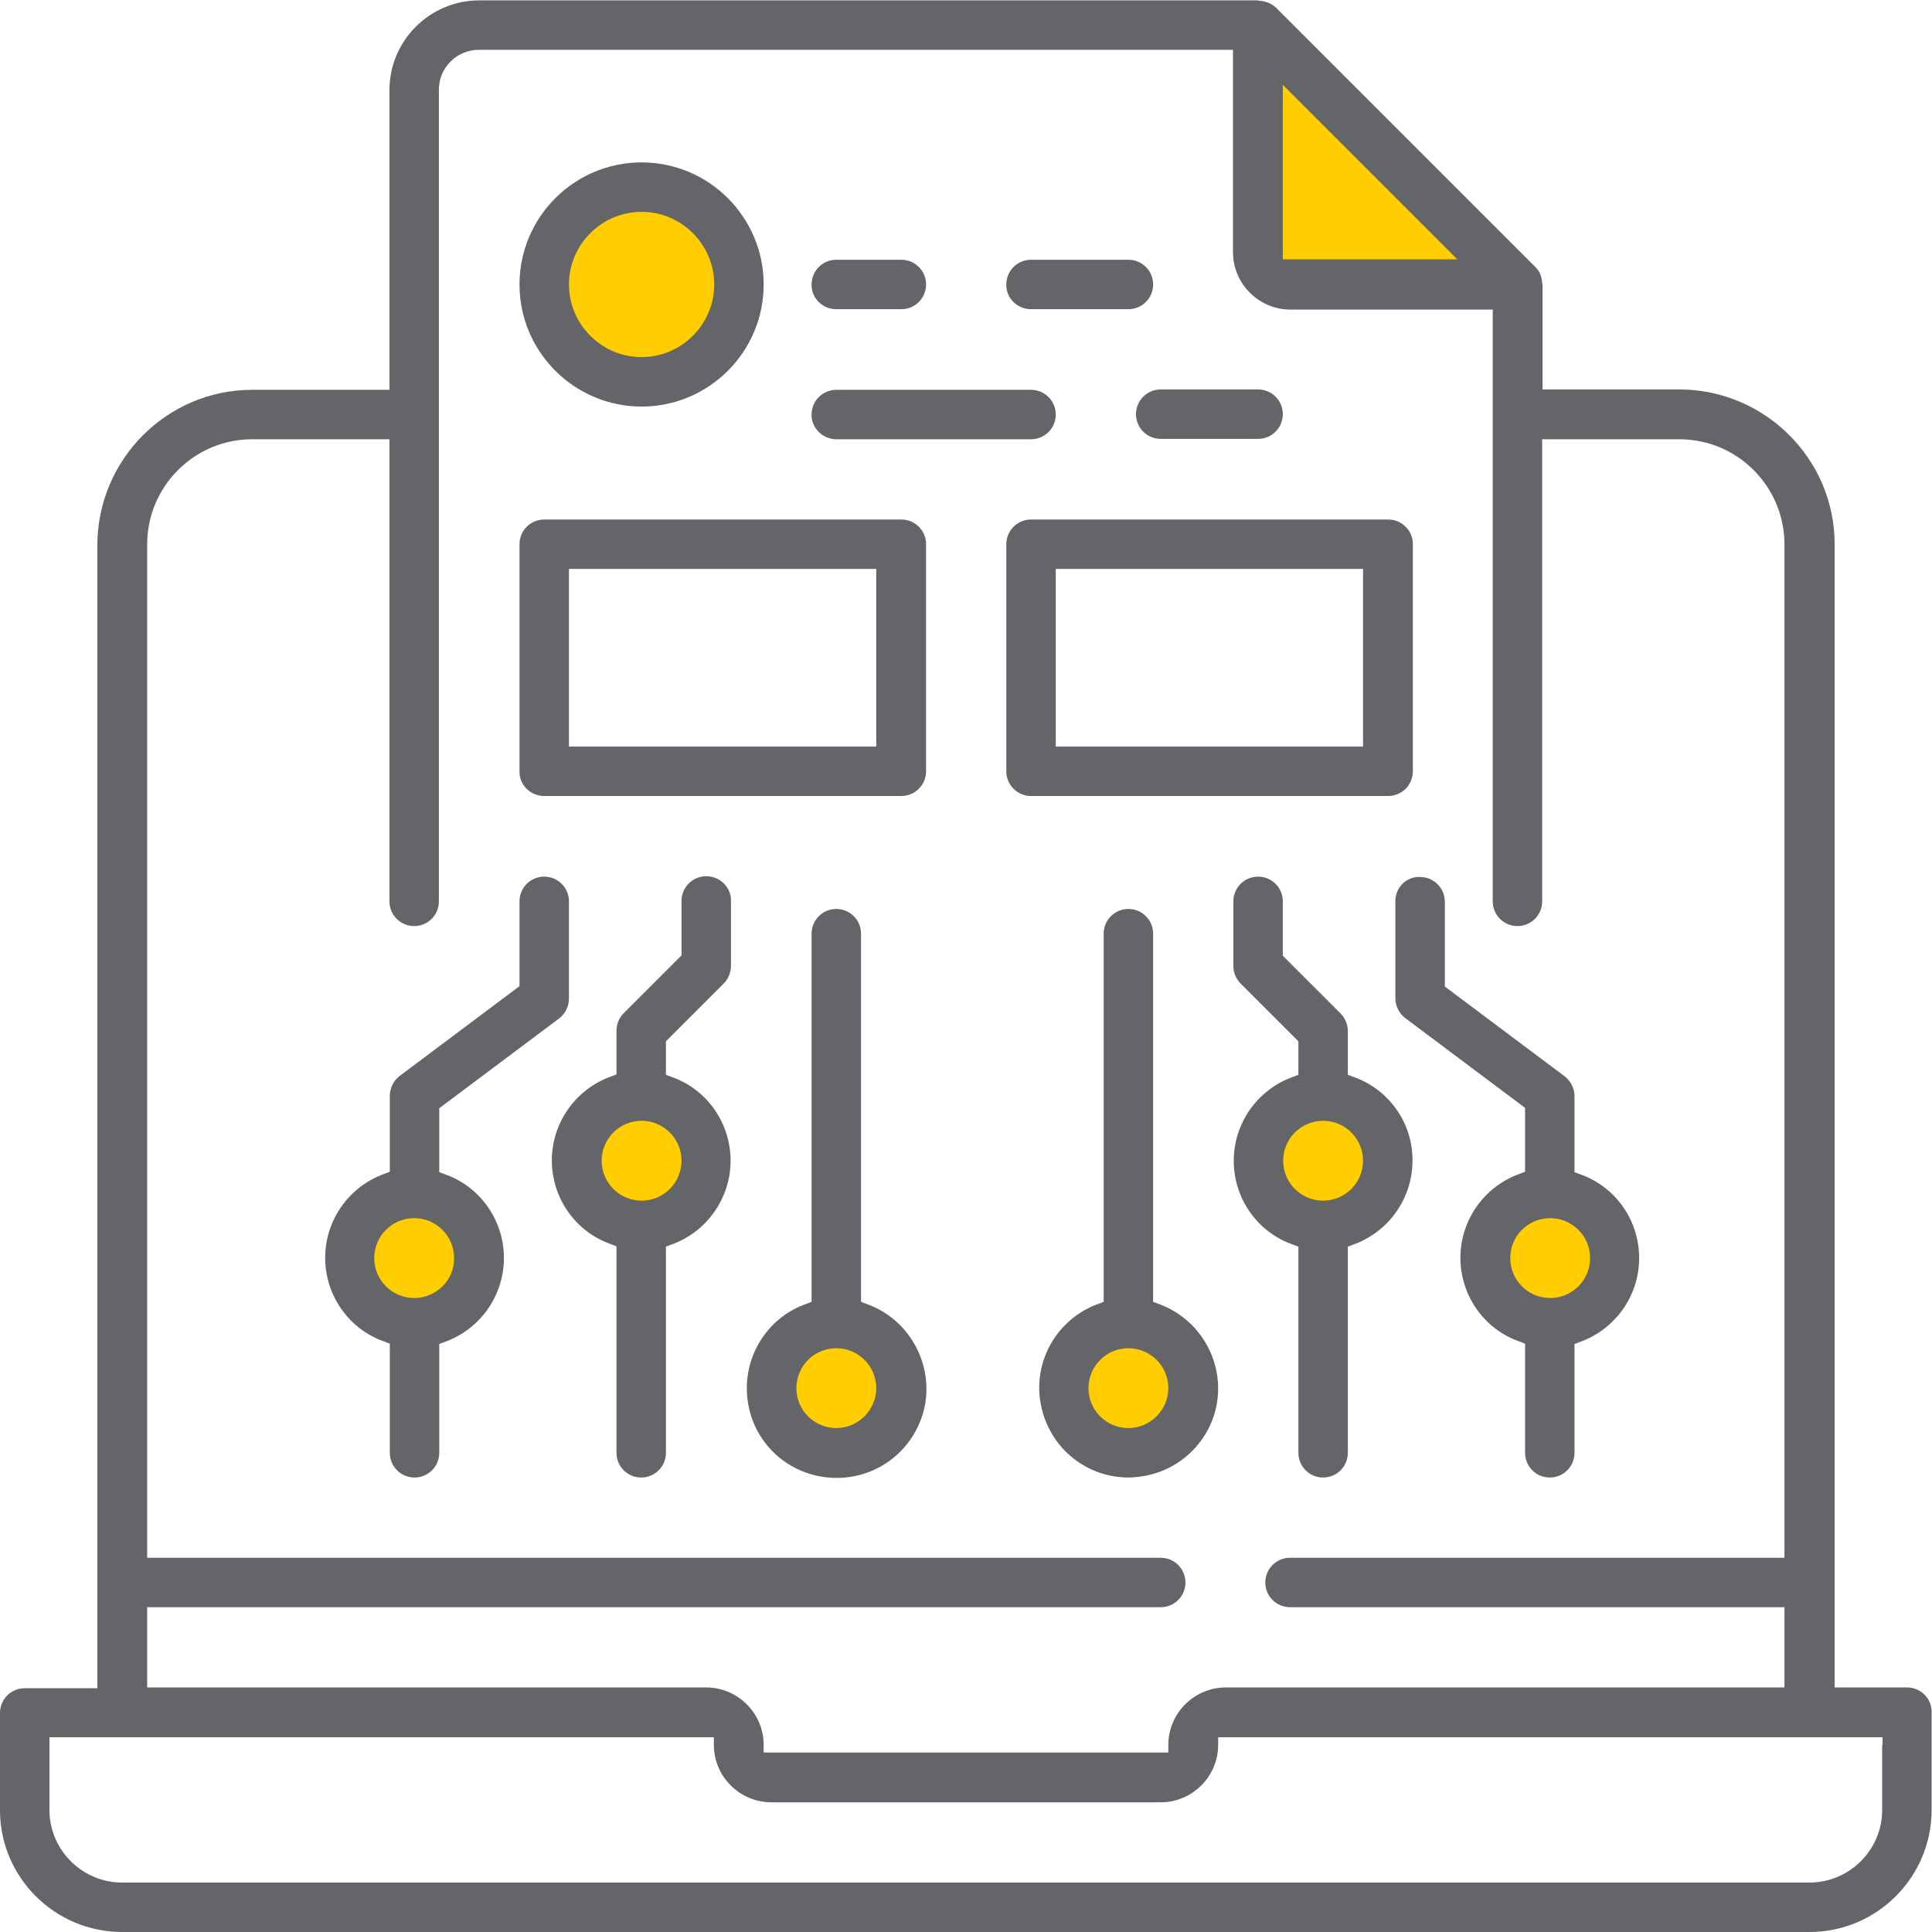 <?xml version="1.0" encoding="utf-8"?>
<!-- Generator: Adobe Illustrator 25.4.1, SVG Export Plug-In . SVG Version: 6.00 Build 0)  -->
<svg version="1.1" id="Layer_1" xmlns="http://www.w3.org/2000/svg" xmlns:xlink="http://www.w3.org/1999/xlink" x="0px" y="0px"
	 viewBox="0 0 508 508" style="enable-background:new 0 0 508 508;" xml:space="preserve">
<style type="text/css">
	.st0{fill:#FFCD00;}
	.st1{fill:#636569;}
	.st2{fill:none;stroke:#FFFFFF;stroke-width:3;stroke-miterlimit:10;}
	.st3{display:none;}
	.st4{display:inline;fill:#DE1D3B;}
	.st5{fill:#FFCD00;stroke:#636569;stroke-width:12.8;stroke-miterlimit:10;}
	.st6{fill:#FFCD00;stroke:#636569;stroke-width:8;stroke-miterlimit:10;}
	.st7{fill:#636569;stroke:#636569;stroke-miterlimit:10;}
	.st8{fill:#FFCD00;stroke:#636569;stroke-width:12;stroke-linecap:round;stroke-linejoin:round;stroke-miterlimit:10;}
	.st9{fill:#636569;stroke:#636569;stroke-width:2;stroke-miterlimit:10;}
	.st10{fill:#FFCD00;stroke:#636569;stroke-width:2;stroke-miterlimit:10;}
</style>
<g>
	<polygon class="st0" points="331.3,12.6 393.5,71 342.7,73.2 329.8,64.9 	"/>
	<circle class="st0" cx="108.5" cy="330.9" r="14.8"/>
	<circle class="st0" cx="166.8" cy="304.4" r="14.8"/>
	<circle class="st0" cx="217.6" cy="363.5" r="14.8"/>
	<circle class="st0" cx="295.7" cy="362.8" r="14.8"/>
	<circle class="st0" cx="346.5" cy="305.2" r="14.8"/>
	<circle class="st0" cx="408.6" cy="328.7" r="14.8"/>
	<circle class="st0" cx="168.4" cy="75.7" r="24.8"/>
	<path class="st1" d="M501.5,443.7h-17.1h-2v-2V143.1c0-22.4-18.3-40.6-40.7-40.7h-34.1h-2v-2V75c0-0.1-0.1-0.3-0.1-0.6
		c0-0.6-0.2-1.2-0.3-1.7c0-0.1-0.1-0.2-0.1-0.3c0-0.1-0.1-0.2-0.1-0.3c-0.3-0.7-0.7-1.3-1.3-1.9l-0.1-0.1l0,0L335.5,2l0,0
		c-1.2-1.1-2.7-1.7-4.3-1.8c-0.2,0-0.4-0.1-0.6-0.1H126c-13,0-23.6,10.6-23.6,23.6v76.8v2h-2H66.3c-22.4,0-40.6,18.3-40.7,40.7
		v298.7v2h-2H6.5c-3.6,0-6.5,2.9-6.5,6.5v25.6C0,493.6,14.4,508,32.1,508h443.7c17.7,0,32.1-14.4,32.1-32.1v-25.6
		C508,446.7,505.1,443.7,501.5,443.7z M337.3,66.3V27.1v-4.8l3.4,3.4l39.1,39.1l3.4,3.4h-4.8h-39.1h-2V66.3z M38.7,441.7v-17.1v-2h2
		h264.5c3.6,0,6.5-2.9,6.5-6.5c0-3.6-2.9-6.5-6.5-6.5H40.7h-2v-2V143.1c0-15.2,12.4-27.6,27.6-27.6h34.1h2v2v119.5
		c0,3.6,2.9,6.5,6.5,6.5c3.6,0,6.5-2.9,6.5-6.5V23.6c0-5.8,4.7-10.5,10.5-10.5h196.3h2v2v51.2c0,8.3,6.8,15.1,15.1,15.1h51.2h2v2
		v153.6c0,3.6,2.9,6.5,6.5,6.5c3.6,0,6.5-2.9,6.5-6.5V117.5v-2h2h34.1c15.2,0,27.6,12.4,27.6,27.6v264.5v2h-2h-128
		c-3.6,0-6.5,2.9-6.5,6.5c0,3.6,2.9,6.5,6.5,6.5h128h2v2v17.1v2h-2H322.3c-8.3,0-15.1,6.8-15.1,15.1l0,2h-2H202.8h-2l0-2
		c0-8.3-6.8-15.1-15.1-15.1H40.7h-2V441.7z M494.9,458.8v17.1c0,10.5-8.6,19.1-19.1,19.1H32.1c-10.5,0-19.1-8.6-19.1-19.1v-17.1v-2
		h2h170.7h2l0,2c0,8.3,6.8,15.1,15.1,15.1h102.4c8.3,0,15.1-6.8,15.1-15.1l0-2h2h170.7h2V458.8z"/>
	<path class="st1" d="M168.7,106.9c17.7,0,32.1-14.4,32.1-32.1s-14.4-32.1-32.1-32.1s-32.1,14.4-32.1,32.1
		C136.6,92.5,151,106.9,168.7,106.9z M168.7,55.7c10.5,0,19.1,8.6,19.1,19.1s-8.6,19.1-19.1,19.1s-19.1-8.6-19.1-19.1
		C149.6,64.3,158.2,55.7,168.7,55.7z"/>
	<path class="st1" d="M219.9,81.3h17.1c3.6,0,6.5-2.9,6.5-6.5c0-3.6-2.9-6.5-6.5-6.5h-17.1c-3.6,0-6.5,2.9-6.5,6.5
		C213.3,78.4,216.3,81.3,219.9,81.3z"/>
	<path class="st1" d="M271.1,81.3h25.6c3.6,0,6.5-2.9,6.5-6.5c0-3.6-2.9-6.5-6.5-6.5h-25.6c-3.6,0-6.5,2.9-6.5,6.5
		C264.5,78.4,267.5,81.3,271.1,81.3z"/>
	<path class="st1" d="M219.9,115.5h51.2c3.6,0,6.5-2.9,6.5-6.5c0-3.6-2.9-6.5-6.5-6.5h-51.2c-3.6,0-6.5,2.9-6.5,6.5
		C213.3,112.5,216.3,115.5,219.9,115.5z"/>
	<path class="st1" d="M298.7,108.9c0,3.6,2.9,6.5,6.5,6.5h25.6c3.6,0,6.5-2.9,6.5-6.5c0-3.6-2.9-6.5-6.5-6.5h-25.6
		C301.6,102.4,298.7,105.3,298.7,108.9z"/>
	<path class="st1" d="M143.1,209.3h93.9c3.6,0,6.5-2.9,6.5-6.5v-59.7c0-3.6-2.9-6.5-6.5-6.5h-93.9c-3.6,0-6.5,2.9-6.5,6.5v59.7
		C136.5,206.4,139.5,209.3,143.1,209.3z M149.6,194.3v-42.7v-2h2h76.8h2v2v42.7v2h-2h-76.8h-2V194.3z"/>
	<path class="st1" d="M371.5,143.1c0-3.6-2.9-6.5-6.5-6.5h-93.9c-3.6,0-6.5,2.9-6.5,6.5v59.7c0,3.6,2.9,6.5,6.5,6.5h93.9
		c3.6,0,6.5-2.9,6.5-6.5V143.1z M358.4,151.6v42.7v2h-2h-76.8h-2v-2v-42.7v-2h2h76.8h2V151.6z"/>
	<path class="st1" d="M116.8,308.7l-1.3-0.5v-1.4v-14.4v-1l0.8-0.6l30.7-23c1.6-1.2,2.6-3.2,2.6-5.2v-25.6c0-3.6-2.9-6.5-6.5-6.5
		c-3.6,0-6.5,2.9-6.5,6.5v21.3v1l-0.8,0.6l-30.7,23c-1.6,1.2-2.6,3.2-2.6,5.2v18.6v1.4l-1.3,0.5c-9.4,3.3-15.7,12.2-15.7,22.1
		c0,10,6.3,18.9,15.7,22.1l1.3,0.5v1.4V382c0,3.6,2.9,6.5,6.5,6.5c3.6,0,6.5-2.9,6.5-6.5v-27.2v-1.4l1.3-0.5
		c9.4-3.3,15.7-12.2,15.7-22.1C132.5,320.8,126.2,311.9,116.8,308.7z M108.9,341.3L108.9,341.3L108.9,341.3
		c-5.8,0-10.5-4.7-10.5-10.5c0-5.8,4.7-10.5,10.5-10.5c5.8,0,10.5,4.7,10.5,10.5C119.5,336.6,114.7,341.3,108.9,341.3z"/>
	<path class="st1" d="M185.7,230.4c-3.6,0-6.5,2.9-6.5,6.5v13.5v0.8l-0.6,0.6L164,266.4c-1.2,1.2-1.9,2.9-1.9,4.6v10.1v1.4l-1.3,0.5
		c-9.4,3.3-15.7,12.2-15.7,22.1c0,10,6.3,18.9,15.7,22.1l1.3,0.5v1.4V382c0,3.6,2.9,6.5,6.5,6.5c3.6,0,6.5-2.9,6.5-6.5v-52.8v-1.4
		l1.3-0.5c9.4-3.3,15.7-12.2,15.7-22.1c0-10-6.3-18.9-15.7-22.1l-1.3-0.5v-1.4v-6.6v-0.8l0.6-0.6l14.6-14.6c1.2-1.2,1.9-2.9,1.9-4.6
		v-17.1C192.3,233.3,189.3,230.4,185.7,230.4z M179.2,305.2c0,5.8-4.7,10.5-10.5,10.5h0h0c-5.8,0-10.5-4.7-10.5-10.5
		c0-5.8,4.7-10.5,10.5-10.5C174.5,294.7,179.2,299.4,179.2,305.2z"/>
	<path class="st1" d="M227.7,342.8l-1.3-0.5v-1.4v-95.4c0-3.6-2.9-6.5-6.5-6.5c-3.6,0-6.5,2.9-6.5,6.5v95.4v1.4l-1.3,0.5
		c-10.9,3.8-17.3,14.9-15.4,26.2c1.9,11.4,11.7,19.6,23.3,19.6c11.5,0,21.3-8.2,23.3-19.6C245.1,357.7,238.6,346.6,227.7,342.8z
		 M219.9,375.5L219.9,375.5L219.9,375.5c-5.8,0-10.5-4.7-10.5-10.5c0-5.8,4.7-10.5,10.5-10.5c5.8,0,10.5,4.7,10.5,10.5
		C230.4,370.7,225.7,375.5,219.9,375.5z"/>
	<path class="st1" d="M366.9,236.9v25.6c0,2,1,4,2.6,5.2l30.7,23l0.8,0.6v1v14.4v1.4l-1.3,0.5c-9.4,3.3-15.7,12.2-15.7,22.1
		c0,10,6.3,18.9,15.7,22.1l1.3,0.5v1.4V382c0,3.6,2.9,6.5,6.5,6.5c3.6,0,6.5-2.9,6.5-6.5v-27.2v-1.4l1.3-0.5
		c9.4-3.3,15.7-12.2,15.7-22.1c0-10-6.3-18.9-15.7-22.1l-1.3-0.5v-1.4v-18.6c0-2-1-4-2.6-5.2l-30.7-23l-0.8-0.6v-1v-21.3
		c0-3.6-2.9-6.5-6.5-6.5C369.9,230.4,366.9,233.3,366.9,236.9z M418.1,330.8c0,5.8-4.7,10.5-10.5,10.5c-5.8,0-10.5-4.7-10.5-10.5
		c0-5.8,4.7-10.5,10.5-10.5C413.4,320.3,418.1,325,418.1,330.8z"/>
	<path class="st1" d="M355.7,283.1l-1.3-0.5v-1.4v-10.1c0-1.7-0.7-3.4-1.9-4.6l-14.6-14.6l-0.6-0.6v-0.8v-13.5
		c0-3.6-2.9-6.5-6.5-6.5c-3.6,0-6.5,2.9-6.5,6.5V254c0,1.7,0.7,3.4,1.9,4.6l14.6,14.6l0.6,0.6v0.8v6.6v1.4l-1.3,0.5
		c-9.4,3.3-15.7,12.2-15.7,22.1c0,10,6.3,18.9,15.7,22.1l1.3,0.5v1.4V382c0,3.6,2.9,6.5,6.5,6.5c3.6,0,6.5-2.9,6.5-6.5v-52.8v-1.4
		l1.3-0.5c9.4-3.3,15.7-12.2,15.7-22.1C371.5,295.2,365.1,286.3,355.7,283.1z M347.9,315.7L347.9,315.7L347.9,315.7
		c-5.8,0-10.5-4.7-10.5-10.5c0-5.8,4.7-10.5,10.5-10.5c5.8,0,10.5,4.7,10.5,10.5C358.4,311,353.7,315.7,347.9,315.7z"/>
	<path class="st1" d="M304.5,342.8l-1.3-0.5v-1.4v-95.4c0-3.6-2.9-6.5-6.5-6.5c-3.6,0-6.5,2.9-6.5,6.5v95.4v1.4l-1.3,0.5
		c-11.3,4-17.8,15.9-15,27.5c2.5,10.7,11.9,18.2,22.9,18.2c0.9,0,1.8-0.1,2.7-0.2c11.9-1.4,20.9-11.5,20.8-23.4
		C320.2,355,313.9,346.1,304.5,342.8z M296.7,375.5L296.7,375.5L296.7,375.5c-5.8,0-10.5-4.7-10.5-10.5c0-5.8,4.7-10.5,10.5-10.5
		c5.8,0,10.5,4.7,10.5,10.5C307.2,370.7,302.5,375.5,296.7,375.5z"/>
</g>
</svg>
